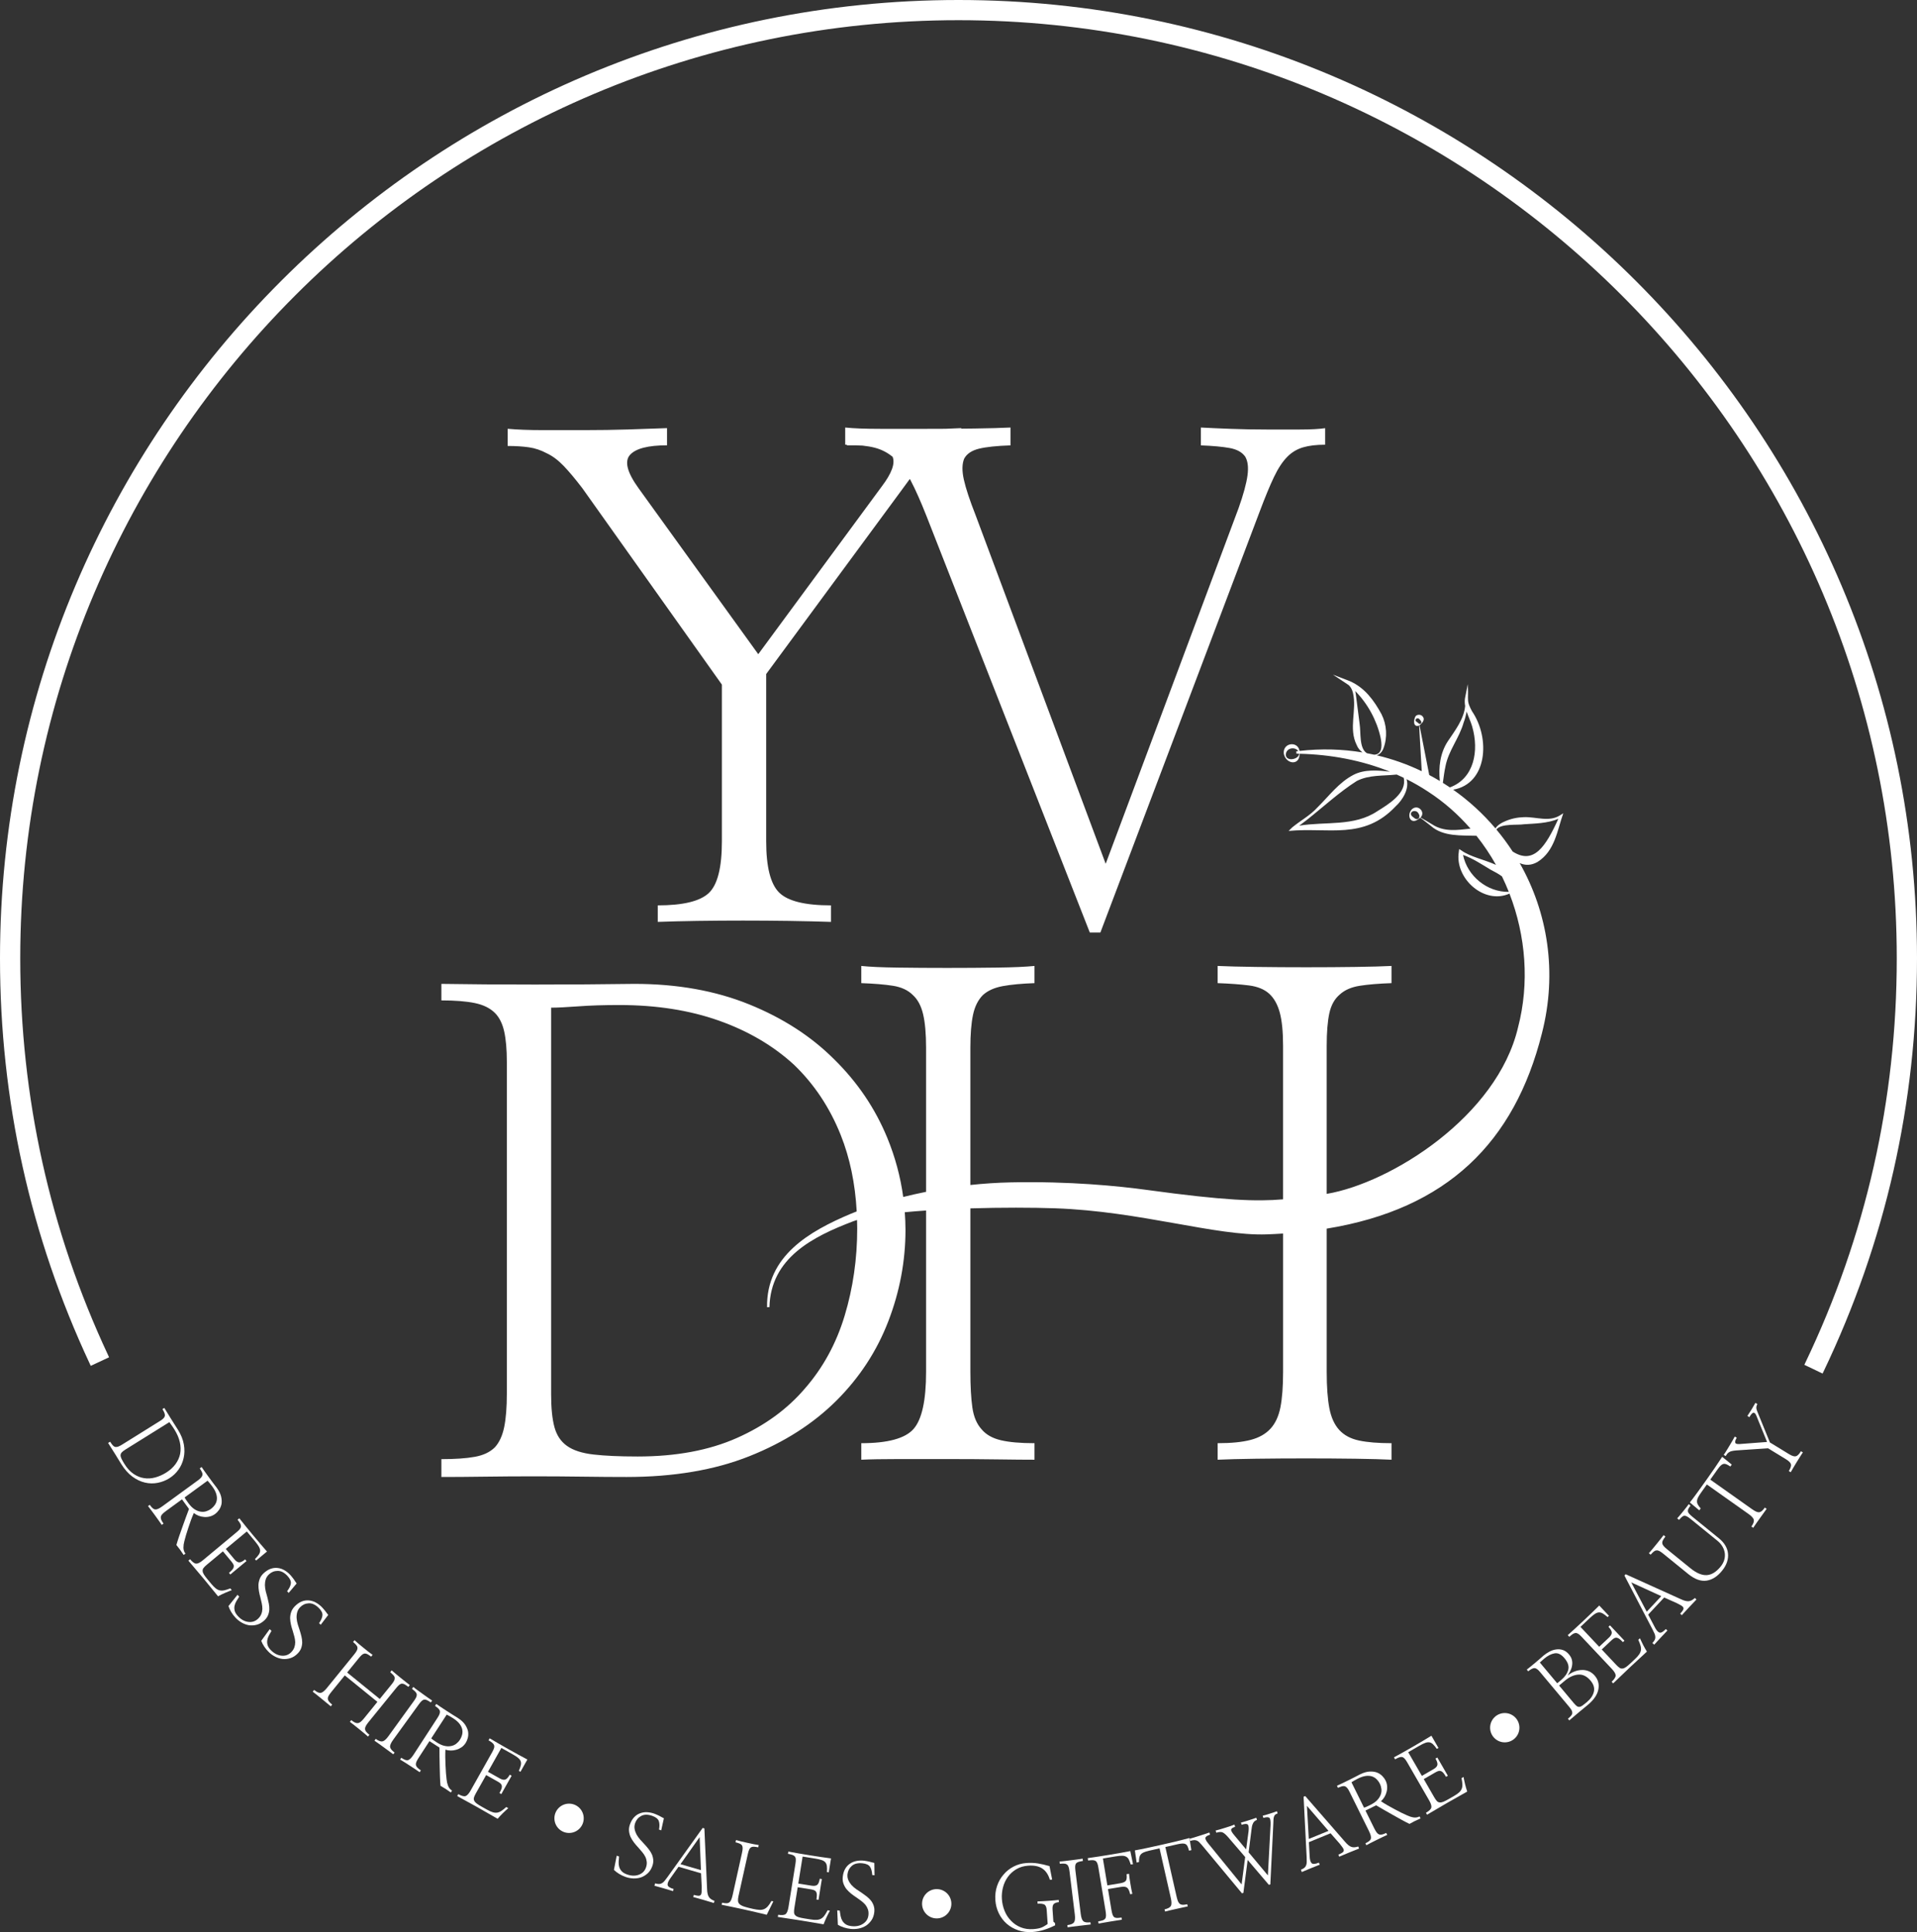 <?xml version="1.0" encoding="UTF-8"?>
<svg id="Layer_1" data-name="Layer 1" xmlns="http://www.w3.org/2000/svg" xmlns:xlink="http://www.w3.org/1999/xlink" viewBox="0 0 445.19 448.781">
  <rect x="0" y="0" width="445.19" height="448.781" fill="#333333" stroke="none"/>
  <g id="type">
    <a xlink:href="80.6180392156863">
      <path id="type_PathItem_" data-name="type &amp;lt;PathItem&amp;gt;" d="M301.914,99.764h-7.83c-2.763,0-5.503-.05-8.213-.153-2.713-.101-5.043-.204-6.986-.308v4.145c2.763,.103,4.99,.308,6.679,.614,1.688,.308,2.89,.974,3.608,1.997,.614,1.024,.791,2.483,.537,4.375-.257,1.895-.948,4.428-2.072,7.601l-30.861,82.601-30.245-81.066c-1.332-3.378-2.226-6.089-2.687-8.137-.461-2.047-.437-3.684,.076-4.913,.614-1.126,1.766-1.894,3.454-2.303,1.689-.409,4.119-.665,7.293-.768v-4.145c-2.049,.103-4.837,.18-8.367,.23-1.006,.015-2.046,.023-3.072,.033v-.123c-1.187,.061-2.416,.11-3.666,.153-1.401,.007-2.802,.014-4.239,.014h-10.901c-3.481,0-6.194-.101-8.137-.308v3.992c.133,0,.251,.007,.382,.008v.132c1.346-.023,2.55,.002,3.643,.065,1.035,.115,1.979,.273,2.807,.485,1.576,.406,2.964,1.126,4.184,2.127,.614,1.546-.212,3.823-2.497,6.841l-28.711,38.998-27.79-38.537c-2.663-3.684-3.327-6.269-1.996-7.754,1.329-1.483,4.196-2.225,8.598-2.225v-3.992c-2.663,.103-5.656,.206-8.982,.308-3.327,.103-6.678,.153-10.056,.153h-9.826c-3.174,0-5.888-.101-8.137-.308v3.992c1.842,0,3.478,.103,4.912,.308,1.432,.206,2.814,.667,4.146,1.382,1.329,.614,2.634,1.588,3.915,2.916,1.279,1.332,2.737,3.071,4.376,5.221l32.395,45.6v36.387c0,6.14-1.024,10.158-3.071,12.052-2.048,1.895-5.987,2.841-11.822,2.841v3.837c2.66-.1,5.731-.177,9.212-.23,3.478-.05,7.01-.076,10.594-.076,3.581,0,7.139,.026,10.67,.076,3.531,.053,6.78,.131,9.75,.23v-3.837c-6.04,0-10.057-.998-12.053-2.994-1.996-1.997-2.994-5.961-2.994-11.899v-38.845l31.32-42.529c.726-1.006,1.402-1.928,2.037-2.781,.063,.116,.129,.219,.192,.338,1.125,2.15,2.353,4.913,3.684,8.292l37.923,96.725h2.457l37.002-97.801c1.228-3.274,2.327-5.934,3.3-7.984,.972-2.045,2.02-3.631,3.147-4.758,1.022-1.022,2.226-1.739,3.608-2.15,1.383-.407,3.095-.614,5.143-.614v-3.839c-1.434,.206-3.378,.308-5.834,.308Z" style="fill: #fff;"/>
    </a>
    <path id="type_CompoundPathItem_" data-name="type &amp;lt;CompoundPathItem&amp;gt;" d="M357.062,200.208c4.065-2.568,4.545-7.279,5.984-11.308,0,0-.704,.446-.704,.446-2.594,1.679-5.574,.346-8.466,.457-1.502,.048-3.008,.353-4.42,.995-.774,.304-1.692,.875-2.164,1.613-2.873-3.393-6.17-6.419-9.817-8.987,7.918-1.376,8.691-11.892,4.374-18.224-.515-.943-.982-1.939-.925-2.915,0,0-.01-0-.016-.001,.042-1.144,.013-2.283-.046-3.368,0,0-.639,3.255-.639,3.255-.098,.619-.069,1.219,.033,1.807-.277,3.06-2.356,5.709-4.051,8.245-1.776,2.748-2.152,5.988-1.829,9.181-.805-.485-1.625-.948-2.459-1.389l-2.265-11.56c.161-.096,.304-.222,.4-.364,.428-.346,.848-1.063,.382-1.617-.396-.622-1.529-.592-1.785,.056-.215,.578-.359,1.084-.146,1.691,.248,.464,.696,.467,1.068,.28l.603,10.633c-3.305-1.592-6.81-2.842-10.474-3.702,.744-.171,1.313-.883,1.575-1.588,.973-2.56,.79-5.508-.444-7.958-1.738-3.187-3.853-6.121-7.323-7.658l-3.953-1.524,3.511,2.332c.531,.353,.925,1.069,1.12,1.825,.991,4.043-1.093,8.282,.901,12.228,.272,.676,.744,1.253,1.321,1.683-4.672-.776-9.572-.921-14.621-.347-.342-2.35-3.887-1.966-3.652,.598,.444,2.472,3.696,2.952,3.672,.058,7.247,.166,14.42,1.514,20.984,4.16-2.838-.331-5.877-.584-8.441,.723-3.449,1.785-5.73,4.961-8.402,7.588-1.755,1.926-3.842,2.973-5.865,4.643,0,0-.826,.811-.826,.811,9.305-.889,17.431,2.173,24.858-5.713,1.626-1.481,3.239-4.121,2.53-6.309,1.71,.86,3.37,1.812,4.964,2.867,3.72,2.408,7.026,5.33,9.889,8.622-3.138,.345-6.146,.817-8.931-1.009-.887-.515-1.763-1.092-2.688-1.566,1.29-1.237-.607-3.255-2.029-1.885-1.264,1.442-.22,3.666,1.603,2.203,.144-.08,.263-.168,.368-.259,.861,.582,1.651,1.256,2.489,1.891,2.84,2.523,7.109,2.17,10.569,2.283,1.692,2.127,3.211,4.389,4.539,6.759-2.644-1.206-6-1.878-8.01-3.336l-.546-.335s-.086,.71-.086,.71c-.94,6.161,5.941,12.26,11.775,9.633,3.807,9.837,4.668,20.821,1.987,31.081-4.844,20.651-29.495,36.133-44.433,38.664v-34.365c0-3.171,.204-5.704,.614-7.599,.408-1.894,1.229-3.351,2.457-4.375,1.125-1.022,2.66-1.689,4.606-1.997,1.943-.308,4.399-.51,7.369-.614v-3.992c-1.945,.103-4.709,.18-8.291,.23-3.584,.053-7.422,.077-11.515,.077-3.992,0-7.883-.024-11.668-.077-3.788-.05-6.755-.127-8.905-.23v3.992c2.865,.103,5.297,.282,7.293,.536,1.996,.258,3.555,.899,4.683,1.92,1.125,1.024,1.943,2.483,2.457,4.375,.51,1.895,.767,4.48,.767,7.754v35.633c-6.212,.526-13.547,.29-31.504-2.172-6.853-.94-18.116-2.049-31.662-1.77-3.276,.068-6.438,.286-9.454,.61v-31.84c0-3.171,.204-5.731,.614-7.676,.408-1.944,1.176-3.478,2.304-4.606,1.125-1.022,2.66-1.713,4.606-2.072,1.944-.357,4.4-.588,7.37-.691v-3.992c-2.049,.206-4.94,.333-8.675,.383-3.737,.053-7.599,.077-11.591,.077-4.095,0-7.96-.024-11.592-.077-3.635-.05-6.425-.177-8.367-.383v3.992c2.968,.103,5.424,.306,7.37,.614,1.943,.308,3.478,1.024,4.606,2.15,1.126,1.024,1.92,2.509,2.38,4.453,.461,1.945,.691,4.556,.691,7.829v33.427c-1.871,.375-3.649,.776-5.309,1.192-.64-4.681-1.865-9.256-3.697-13.721-2.817-6.857-6.935-12.947-12.359-18.271-5.323-5.32-11.899-9.569-19.729-12.743-7.83-3.172-16.711-4.76-26.637-4.76-7.37,.103-15.073,.155-23.107,.155s-15.277-.052-21.725-.155v3.839c3.171,0,5.758,.206,7.753,.614,1.996,.411,3.555,1.179,4.683,2.303,1.022,1.024,1.739,2.458,2.15,4.3,.408,1.842,.614,4.198,.614,7.063v77.072c0,3.174-.206,5.759-.614,7.754-.411,1.995-1.127,3.557-2.15,4.683-1.127,1.127-2.687,1.868-4.683,2.225-1.995,.361-4.582,.538-7.753,.538v4.145c2.968,0,6.319-.024,10.057-.076,3.735-.051,7.547-.077,11.438-.077,3.888,0,7.676,.026,11.361,.077,3.685,.052,7.063,.076,10.133,.076,10.952,0,20.471-1.612,28.558-4.836,8.084-3.224,14.84-7.548,20.266-12.973,5.32-5.322,9.312-11.438,11.975-18.348,2.66-6.908,3.992-13.995,3.992-21.265,0-1.368-.065-2.724-.162-4.075,1.579-.151,3.237-.284,4.946-.401v37.469c0,6.654-.974,11.081-2.917,13.28-1.945,2.201-5.988,3.301-12.129,3.301v3.837c2.046-.1,4.913-.153,8.598-.153h11.669c3.992,0,7.804,.026,11.438,.077,3.632,.052,6.473,.076,8.521,.076v-3.837c-3.277,0-5.887-.23-7.83-.691-1.945-.461-3.43-1.306-4.453-2.533-1.127-1.229-1.842-2.918-2.149-5.068-.308-2.15-.461-4.913-.461-8.29v-37.962c7.225-.221,14.396-.204,19.697-.019,19.786,.692,37.264,6.476,49.13,6.06,1.287-.045,2.549-.113,3.794-.195v32.116c0,3.377-.206,6.118-.614,8.214-.41,2.098-1.177,3.76-2.303,4.989-1.127,1.229-2.663,2.1-4.606,2.61-1.946,.514-4.506,.768-7.677,.768v3.837c2.15-.1,5.118-.177,8.905-.23,3.786-.05,7.676-.076,11.668-.076s7.804,.026,11.438,.076c3.632,.053,6.422,.131,8.367,.23v-3.837c-3.07,0-5.58-.204-7.523-.615-1.945-.407-3.481-1.227-4.606-2.456-1.127-1.229-1.895-2.918-2.303-5.066-.41-2.15-.614-4.965-.614-8.445v-33.254c27.979-4.554,43.6-20.063,49.96-45.297,3.679-14.258,1.328-28.224-5.144-39.613,1.236,.556,2.61,.611,4.141-.261Zm-28.322-32.871c-.051-.578,.733-.61,.923-.254,.189,.182,.616,.628,.323,.944-.341,.351-.633-.139-.878-.284-.135-.058-.337-.199-.367-.406Zm-30.099,7.684c.264-1.395,2.203-1.553,2.862-.566-.153,.018-.304,.031-.457,.051l.026,.553c.212,.003,.424,.013,.636,.017-.146,1.508-3.438,1.891-3.067-.055Zm37.048,2.959c.706-3.666,3.204-6.54,4.212-10.143,.318-.81,.537-1.676,.697-2.565,.399,1.196,.972,2.346,1.293,3.485,1.632,5.655,.454,12.062-5.184,14.134-.535-.363-1.078-.716-1.628-1.059,.188-1.295,.332-2.633,.61-3.851Zm-19.95-9.923s-.626-4.87-.626-4.87c-.143-.895-.19-1.806-.384-2.676,2.885,2.913,4.991,6.778,5.873,10.754,.289,1.372,.609,3.842-1.321,4.023-.064,.007-.117,0-.178,.004-.549-.122-1.102-.234-1.658-.338-1.856-1.14-1.366-4.774-1.706-6.897Zm4.115,20.368c-5.396,3.607-11.967,2.342-18.131,3.358,.57-.453,1.203-.878,1.79-1.354,3.772-2.983,7.567-6.489,11.58-9.033,2.902-1.463,6.002-1.136,9.262-1.492,.548,.242,1.091,.496,1.63,.757,.807,3.519-3.446,6.1-6.132,7.764Zm9.545,1.715c-.491,.374-1.004-.177-1.357-.456-.179-.126-.391-.362-.38-.653,.059-.847,1.343-.793,1.633-.259,.197,.23,.408,.651,.336,1.002-.115-.056-.226-.117-.343-.169,.115,.069,.223,.147,.335,.219-.035,.118-.105,.227-.224,.315Zm-130.326,95.194c0,7.061-.974,13.817-2.917,20.266-1.945,6.448-5.016,12.079-9.212,16.888-4.095,4.814-9.366,8.651-15.813,11.516-6.449,2.866-14.125,4.3-23.03,4.3-4.198,0-7.627-.155-10.287-.461-2.663-.308-4.709-.973-6.141-1.997-1.435-1.021-2.406-2.48-2.917-4.375-.514-1.892-.768-4.427-.768-7.599v-89.818c.715,0,1.586-.022,2.61-.076,1.022-.05,2.25-.127,3.684-.23,1.329-.101,2.788-.177,4.376-.23,1.585-.052,3.301-.077,5.143-.077,8.598,0,16.298,1.205,23.107,3.609,6.806,2.406,12.614,5.81,17.425,10.21,4.707,4.506,8.341,9.955,10.901,16.351,2.132,5.334,3.364,11.263,3.719,17.77-.51,.197-.99,.387-1.413,.564-9.635,4.069-19.576,9.8-19.407,21.685,0,0,.554-.016,.553-.016,.304-11.451,10.059-16.375,19.503-19.961,.261-.096,.545-.188,.844-.279,.017,.651,.039,1.3,.039,1.962Zm154.877-93.885c2.495-.168,5.398-.188,7.947-1.254-2.969,6.5-5.731,10.725-10.607,7.593-1.158-1.782-2.421-3.491-3.78-5.117,1.025-1.437,4.933-.965,6.439-1.222Zm-14.186,7.127c2.297,.815,4.311,2.177,6.391,3.422,.986,.509,1.887,.99,2.655,1.571,.57,1.174,1.097,2.368,1.578,3.582-5.016,.114-9.639-3.682-10.624-8.574Z" style="fill: #fff;"/>
  </g>
  <path id="fullLogo" d="M37.173,330.046c.327-.204,.58-.395,.763-.573,.18-.178,.291-.361,.337-.549,.048-.209,.024-.443-.072-.698-.094-.258-.255-.566-.481-.929l.438-.272c.448,.741,.955,1.571,1.528,2.486,.57,.917,1.124,1.79,1.66,2.623,.705,1.131,1.155,2.257,1.35,3.374,.195,1.119,.178,2.171-.051,3.155-.221,.996-.623,1.899-1.203,2.707-.582,.808-1.292,1.475-2.132,2-.828,.515-1.73,.866-2.707,1.056-.977,.188-1.956,.166-2.943-.063-1.004-.231-1.976-.695-2.919-1.386-.941-.693-1.802-1.663-2.58-2.912-.219-.349-.457-.736-.712-1.16s-.522-.857-.799-1.3c-.277-.445-.551-.876-.821-1.3-.272-.421-.513-.801-.724-1.141l.472-.294c.226,.361,.431,.642,.614,.845s.378,.327,.585,.375c.202,.036,.431,.007,.688-.087,.255-.096,.566-.258,.926-.481l8.783-5.479Zm-8.069,6.661c-.363,.226-.633,.436-.813,.628-.178,.193-.277,.407-.291,.645-.014,.236,.055,.515,.209,.84s.38,.727,.679,1.206c.633,1.016,1.343,1.788,2.127,2.32s1.598,.859,2.438,.984c.845,.135,1.706,.084,2.577-.152,.874-.236,1.713-.606,2.517-1.107,.922-.575,1.658-1.237,2.204-1.983s.91-1.547,1.088-2.404c.161-.862,.135-1.766-.075-2.712s-.621-1.911-1.23-2.89c-.132-.209-.258-.404-.375-.58-.118-.178-.231-.339-.337-.484-.113-.156-.209-.289-.289-.402s-.144-.212-.195-.294l-10.234,6.384Z" style="fill: #fff;"/>
  <path id="fullLogo-2" data-name="fullLogo" d="M42.265,348.256l-3.682,2.686c-.368,.267-.65,.503-.85,.71-.2,.204-.325,.411-.378,.618-.043,.219-.017,.455,.082,.708,.099,.25,.277,.553,.537,.91l-.416,.303c-.152-.229-.371-.546-.657-.951s-.587-.823-.902-1.256-.626-.85-.926-1.251-.534-.703-.698-.907l.4-.291c.233,.323,.445,.573,.635,.748,.188,.178,.387,.284,.599,.315,.224,.026,.472-.024,.746-.147,.277-.125,.614-.335,1.013-.626l8.165-5.953c.344-.25,.604-.479,.777-.683,.176-.202,.279-.411,.313-.623,.022-.202-.026-.423-.14-.662-.116-.241-.281-.52-.496-.84l.433-.315c.19,.286,.438,.642,.739,1.068,.303,.426,.621,.866,.953,1.321,.332,.457,.659,.898,.979,1.328,.323,.428,.597,.789,.828,1.081,.551,.756,.898,1.458,1.042,2.113,.144,.65,.166,1.234,.065,1.752-.12,.513-.318,.958-.592,1.338-.277,.38-.566,.679-.864,.898-.402,.291-.821,.491-1.261,.599s-.878,.144-1.314,.106c-.45-.031-.876-.128-1.285-.291-.407-.161-.772-.371-1.095-.628-.214,.479-.431,1.016-.652,1.61s-.428,1.194-.618,1.793c-.204,.606-.39,1.189-.553,1.742-.166,.556-.294,1.028-.385,1.417-.14,.508-.207,1.011-.204,1.502,0,.493,.156,.951,.464,1.372l-.419,.303c-.27-.416-.546-.821-.835-1.215-.286-.395-.573-.76-.852-1.1,.176-.621,.39-1.297,.64-2.026,.253-.727,.51-1.458,.772-2.195,.265-.756,.529-1.49,.794-2.202,.265-.71,.505-1.36,.724-1.944l-1.627-2.233Zm.616-.45c.063,.159,.195,.378,.39,.659,.197,.281,.359,.505,.479,.674,.455,.621,.917,1.088,1.391,1.398,.472,.31,.939,.5,1.401,.573,.45,.079,.881,.06,1.295-.063,.411-.123,.784-.306,1.117-.549,.378-.274,.691-.592,.941-.953,.248-.359,.4-.756,.457-1.189,.058-.436,.007-.907-.154-1.42s-.46-1.068-.898-1.668c-.185-.255-.383-.508-.59-.758-.207-.248-.378-.443-.513-.582l-5.316,3.877Z" style="fill: #fff;"/>
  <path id="fullLogo-3" data-name="fullLogo" d="M52.434,359.777l1.992,2.394c.385,.464,.756,.705,1.112,.724,.354,.017,.818-.212,1.389-.686l.315,.38-3.756,3.126-.315-.38c.337-.281,.597-.529,.777-.741,.18-.214,.289-.416,.327-.606,.046-.202,.024-.402-.07-.599-.096-.2-.248-.426-.457-.681l-1.98-2.377-3.74,3.114c-.339,.281-.592,.532-.758,.751s-.236,.452-.209,.698c.005,.245,.103,.517,.291,.818,.185,.301,.46,.667,.821,1.1l.91,1.095c.371,.443,.71,.787,1.02,1.03,.308,.243,.626,.4,.953,.467,.325,.07,.679,.06,1.064-.026,.383-.087,.837-.233,1.364-.438l.344,.411c-.274,.101-.546,.209-.821,.32s-.544,.224-.806,.337c-.274,.12-.544,.245-.804,.373s-.515,.258-.76,.392c-1.131-1.403-2.286-2.813-3.465-4.228-1.177-1.417-2.317-2.765-3.422-4.048l.397-.33c.553,.667,1.025,1.006,1.415,1.023s.917-.253,1.581-.806l7.847-6.531c.327-.272,.573-.515,.734-.729,.161-.217,.241-.431,.241-.645,0-.195-.07-.411-.204-.647-.132-.238-.332-.515-.597-.833l.411-.342c1.025,1.295,2.096,2.611,3.212,3.954s2.187,2.596,3.212,3.766l-2.519,2.096-.277-.332c.397-.402,.698-.756,.902-1.059,.202-.303,.303-.606,.301-.91-.002-.284-.101-.597-.294-.936-.195-.339-.488-.746-.883-1.222l-1.913-2.298-4.883,4.062Z" style="fill: #fff;"/>
  <path id="fullLogo-4" data-name="fullLogo" d="M55.158,370.431l.392,.423c-.236,.351-.46,.708-.667,1.068-.209,.363-.349,.727-.421,1.093-.075,.387-.058,.775,.051,1.162,.106,.39,.356,.794,.748,1.218,.72,.777,1.514,1.22,2.387,1.331,.871,.113,1.619-.123,2.243-.703,.363-.335,.623-.698,.78-1.085s.241-.787,.258-1.194c.005-.419-.038-.852-.135-1.297-.094-.448-.202-.905-.32-1.377-.137-.472-.25-.958-.337-1.458-.089-.498-.128-.996-.118-1.492,.026-.496,.132-.972,.315-1.434,.183-.46,.481-.881,.895-1.263,.534-.496,1.078-.84,1.629-1.032,.553-.193,1.095-.255,1.627-.188,.544,.06,1.064,.233,1.564,.52s.965,.662,1.396,1.126c.14,.152,.267,.303,.383,.46,.116,.154,.233,.308,.356,.457,.108,.161,.219,.325,.33,.496,.111,.168,.236,.349,.375,.539l-1.851,2.192-.363-.395c.51-.662,.801-1.258,.869-1.79,.07-.532-.19-1.117-.78-1.752-.727-.787-1.482-1.179-2.26-1.179-.777-.002-1.456,.265-2.029,.796-.363,.337-.614,.72-.753,1.148-.137,.426-.204,.874-.202,1.34,.01,.479,.075,.963,.193,1.454,.116,.491,.248,.977,.397,1.458,.128,.484,.236,.958,.325,1.429,.089,.469,.125,.929,.108,1.374-.029,.457-.13,.898-.306,1.323-.178,.428-.462,.823-.857,1.186-.544,.505-1.121,.837-1.73,1.001-.609,.161-1.215,.202-1.814,.12-.599-.101-1.169-.308-1.713-.621-.541-.313-1.018-.691-1.429-1.133-.383-.414-.715-.852-.994-1.314-.279-.464-.493-.926-.64-1.389l2.098-2.621Z" style="fill: #fff;"/>
  <path id="fullLogo-5" data-name="fullLogo" d="M62.635,378.405l.411,.404c-.219,.363-.426,.729-.616,1.1-.19,.373-.313,.744-.366,1.114-.055,.387-.019,.775,.106,1.157s.395,.775,.806,1.179c.758,.741,1.574,1.145,2.45,1.215,.874,.067,1.61-.202,2.207-.811,.346-.354,.587-.729,.724-1.124s.204-.796,.2-1.206c-.014-.416-.079-.847-.195-1.287-.118-.44-.245-.895-.387-1.36-.161-.464-.296-.946-.409-1.439-.111-.496-.176-.991-.19-1.485,.005-.498,.087-.979,.248-1.446,.161-.469,.438-.905,.833-1.307,.51-.522,1.035-.893,1.579-1.112,.541-.219,1.081-.308,1.615-.265,.544,.034,1.073,.18,1.586,.443,.515,.262,.996,.614,1.449,1.056,.147,.144,.281,.291,.407,.44,.123,.149,.248,.298,.375,.443,.118,.154,.236,.313,.354,.476,.12,.164,.253,.337,.4,.52l-1.74,2.279-.383-.375c.479-.686,.739-1.295,.782-1.831,.043-.534-.245-1.105-.864-1.711-.765-.751-1.538-1.107-2.315-1.068-.777,.036-1.439,.335-1.988,.895-.346,.354-.578,.746-.695,1.181-.118,.433-.164,.883-.14,1.35,.034,.476,.123,.955,.265,1.441,.14,.484,.296,.963,.467,1.439,.149,.474,.281,.943,.392,1.41,.113,.464,.171,.922,.176,1.369-.005,.457-.087,.902-.241,1.335-.156,.436-.421,.842-.796,1.227-.52,.529-1.081,.89-1.682,1.081-.599,.193-1.203,.262-1.805,.209-.604-.072-1.184-.25-1.742-.537-.556-.286-1.052-.64-1.482-1.064-.404-.395-.756-.816-1.056-1.263-.301-.45-.537-.902-.708-1.357l1.971-2.719Z" style="fill: #fff;"/>
  <path id="fullLogo-6" data-name="fullLogo" d="M88.191,394.629l2.782-3.427c.277-.339,.469-.63,.578-.871,.106-.243,.144-.464,.113-.664-.031-.202-.14-.402-.325-.597-.188-.197-.426-.421-.715-.674l.337-.416c.217,.193,.52,.452,.91,.777,.39,.327,.794,.659,1.21,.996,.426,.346,.828,.669,1.208,.967,.375,.298,.671,.525,.883,.679l-.339,.416c-.318-.241-.592-.428-.821-.561s-.445-.193-.647-.183c-.217,.002-.423,.087-.628,.248-.202,.164-.438,.411-.708,.741l-6.408,7.891c-.296,.363-.513,.674-.652,.934-.14,.258-.202,.5-.188,.724,.012,.221,.103,.438,.272,.645,.166,.207,.411,.44,.732,.7l-.325,.402c-.195-.176-.479-.421-.852-.734-.375-.313-.77-.638-1.186-.977-.416-.337-.825-.664-1.225-.979s-.715-.558-.946-.729l.325-.402c.33,.27,.618,.46,.864,.57,.245,.113,.481,.152,.703,.118,.221-.031,.44-.14,.662-.325,.219-.183,.474-.452,.76-.804l3.08-3.795-7.571-6.148-3.083,3.792c-.286,.354-.503,.654-.654,.905-.149,.25-.217,.486-.204,.71,.002,.214,.087,.428,.25,.64,.164,.214,.416,.46,.758,.736l-.325,.4c-.214-.173-.508-.416-.883-.729-.373-.313-.768-.638-1.184-.977-.428-.346-.833-.676-1.218-.987-.385-.313-.688-.551-.91-.712l.325-.402c.64,.52,1.155,.748,1.545,.683,.387-.065,.864-.443,1.429-1.138l6.37-7.842c.277-.342,.474-.633,.59-.876,.118-.241,.161-.462,.13-.664-.022-.214-.12-.419-.298-.614-.176-.197-.416-.428-.717-.688l.339-.416c.185,.185,.464,.436,.84,.748,.373,.313,.775,.642,1.201,.989,.416,.337,.823,.662,1.215,.975,.395,.31,.708,.541,.939,.693l-.339,.416c-.318-.241-.594-.423-.825-.551-.233-.128-.452-.185-.657-.176-.212,.024-.423,.118-.63,.286s-.445,.419-.712,.748l-2.743,3.379,7.571,6.148Z" style="fill: #fff;"/>
  <path id="fullLogo-7" data-name="fullLogo" d="M96.139,395.07c.258-.356,.438-.657,.541-.905,.101-.248,.132-.472,.091-.671-.043-.202-.156-.395-.344-.58-.188-.188-.44-.404-.753-.647l.313-.436c.195,.176,.491,.407,.886,.693,.397,.286,.816,.59,1.263,.912,.433,.315,.857,.616,1.266,.905,.411,.289,.732,.508,.963,.657l-.313,.436c-.332-.224-.616-.395-.852-.515-.236-.118-.455-.166-.657-.144-.204,.022-.404,.123-.602,.303s-.426,.448-.683,.804l-5.937,8.203c-.532,.734-.775,1.297-.727,1.689,.048,.39,.395,.821,1.042,1.287l-.303,.416c-.221-.161-.529-.387-.919-.679-.392-.291-.806-.594-1.239-.91-.445-.323-.869-.628-1.271-.917-.4-.291-.717-.51-.948-.662l.303-.416c.645,.467,1.167,.662,1.562,.582,.397-.077,.857-.479,1.381-1.203l5.937-8.203Z" style="fill: #fff;"/>
  <path id="fullLogo-8" data-name="fullLogo" d="M99.737,404.416l-2.483,3.821c-.248,.38-.428,.703-.541,.965s-.156,.5-.13,.712c.036,.221,.144,.433,.327,.633,.18,.2,.457,.419,.825,.659l-.281,.431c-.224-.161-.539-.378-.951-.654-.411-.274-.842-.558-1.292-.852-.45-.291-.886-.57-1.312-.837-.423-.27-.751-.467-.977-.599l.27-.414c.335,.217,.621,.375,.862,.472,.241,.099,.464,.125,.674,.082,.217-.055,.431-.19,.645-.404,.212-.214,.452-.529,.722-.946l5.506-8.473c.231-.356,.392-.662,.484-.914,.089-.253,.113-.484,.07-.693-.053-.197-.176-.387-.368-.57s-.448-.385-.763-.606l.294-.45c.279,.2,.638,.443,1.071,.734,.436,.291,.888,.59,1.362,.895,.472,.308,.936,.604,1.389,.89s.84,.525,1.157,.717c.784,.508,1.36,1.042,1.728,1.6,.366,.558,.594,1.095,.686,1.612,.07,.522,.043,1.011-.077,1.463-.123,.452-.286,.835-.488,1.148-.27,.414-.59,.751-.963,1.008s-.77,.448-1.191,.566c-.431,.132-.864,.195-1.302,.188-.438-.005-.854-.072-1.249-.197-.029,.525-.041,1.102-.034,1.737,.005,.635,.024,1.266,.06,1.896,.026,.64,.06,1.249,.103,1.827s.091,1.064,.147,1.458c.051,.527,.166,1.018,.344,1.478,.176,.46,.484,.83,.922,1.117l-.281,.431c-.4-.291-.804-.57-1.213-.837-.409-.265-.806-.505-1.191-.722-.058-.645-.096-1.352-.123-2.122-.024-.77-.043-1.545-.06-2.327-.022-.799-.036-1.579-.043-2.339-.007-.758-.012-1.451-.014-2.077l-2.317-1.504Zm.414-.64c.116,.125,.318,.284,.602,.476s.513,.346,.686,.457c.645,.419,1.244,.691,1.798,.811,.551,.123,1.056,.135,1.514,.036,.448-.084,.845-.258,1.186-.52s.626-.566,.85-.912c.255-.39,.433-.799,.537-1.222,.103-.426,.106-.852,.005-1.278-.101-.423-.318-.85-.65-1.271s-.811-.833-1.432-1.237c-.267-.173-.539-.339-.823-.498-.281-.159-.51-.277-.686-.359l-3.586,5.515Z" style="fill: #fff;"/>
  <path id="fullLogo-9" data-name="fullLogo" d="M113.321,411.541l2.714,1.526c.527,.296,.96,.39,1.297,.281,.339-.111,.688-.488,1.054-1.136l.431,.241-2.394,4.262-.433-.243c.217-.383,.371-.708,.464-.97,.091-.262,.12-.491,.087-.683-.026-.204-.118-.383-.277-.534-.161-.154-.383-.31-.671-.472l-2.695-1.516-2.385,4.242c-.217,.385-.363,.708-.44,.972-.077,.262-.06,.505,.053,.727,.094,.226,.281,.445,.563,.659s.669,.46,1.16,.736l1.242,.695c.503,.284,.943,.484,1.319,.599,.375,.118,.729,.149,1.056,.099,.33-.053,.657-.188,.984-.404,.327-.219,.7-.517,1.119-.898l.469,.262c-.219,.193-.438,.39-.652,.592-.217,.202-.428,.402-.635,.602-.212,.212-.419,.423-.616,.635s-.39,.423-.57,.638c-1.557-.907-3.138-1.812-4.745-2.714-1.605-.902-3.152-1.757-4.639-2.56l.253-.45c.756,.426,1.316,.575,1.687,.452,.368-.125,.765-.563,1.189-1.319l5.003-8.899c.207-.371,.349-.686,.423-.946,.075-.258,.072-.486-.005-.686-.07-.183-.212-.361-.421-.534s-.496-.361-.854-.563l.262-.467c1.417,.845,2.888,1.694,4.411,2.548,1.521,.857,2.97,1.646,4.343,2.373l-1.605,2.856-.378-.212c.229-.517,.383-.955,.464-1.312s.067-.674-.041-.958c-.103-.262-.308-.52-.609-.768-.303-.248-.722-.525-1.263-.828l-2.606-1.466-3.111,5.537Z" style="fill: #fff;"/>
  <path id="fullLogo-10" data-name="fullLogo" d="M143.223,431.026l.544,.193c-.048,.421-.079,.84-.096,1.256-.017,.419,.026,.806,.132,1.165,.113,.375,.308,.712,.582,1.006,.274,.296,.683,.539,1.227,.734,.996,.356,1.908,.38,2.731,.077,.823-.306,1.379-.859,1.665-1.663,.166-.464,.229-.907,.188-1.323-.043-.416-.149-.808-.325-1.177-.188-.373-.428-.736-.717-1.088-.291-.351-.599-.71-.922-1.073-.339-.354-.664-.732-.975-1.136-.308-.402-.573-.823-.794-1.268-.204-.452-.332-.924-.383-1.417-.051-.491,.019-1.004,.209-1.535,.243-.686,.566-1.242,.967-1.668,.4-.428,.852-.734,1.355-.919,.508-.197,1.052-.284,1.627-.262,.575,.024,1.162,.14,1.757,.354,.195,.07,.378,.144,.553,.229,.173,.084,.349,.166,.527,.243,.171,.091,.344,.185,.522,.284,.176,.101,.368,.202,.58,.306l-.626,2.799-.505-.18c.149-.823,.13-1.485-.055-1.99-.185-.503-.686-.9-1.502-1.191-1.011-.361-1.86-.361-2.551-.002-.691,.361-1.167,.91-1.429,1.648-.166,.464-.212,.919-.137,1.362,.077,.443,.224,.871,.44,1.285,.231,.419,.51,.818,.842,1.198s.674,.751,1.028,1.112c.335,.366,.652,.739,.948,1.114s.541,.765,.734,1.169c.185,.416,.298,.857,.339,1.316s-.029,.941-.209,1.446c-.248,.698-.606,1.261-1.071,1.687-.467,.423-.984,.741-1.552,.946-.58,.188-1.181,.27-1.807,.243s-1.222-.142-1.793-.344c-.529-.19-1.028-.423-1.487-.705-.462-.281-.866-.594-1.21-.936l.647-3.292Z" style="fill: #fff;"/>
  <path id="fullLogo-11" data-name="fullLogo" d="M155.683,436.269c-.474,.65-.688,1.165-.642,1.542,.048,.378,.515,.698,1.398,.953l-.142,.496c-.657-.204-1.381-.423-2.173-.652-.792-.231-1.506-.431-2.144-.602l.159-.551c.356,.106,.657,.156,.9,.152,.245-.002,.472-.065,.679-.19,.204-.113,.407-.286,.604-.522s.428-.537,.691-.905l8.172-11.414,.397,.116,.623,14.034c.012,.448,.053,.823,.123,1.131,.067,.306,.166,.556,.296,.751,.14,.212,.313,.387,.522,.527,.212,.142,.469,.27,.78,.387l-.144,.496c-.33-.096-.703-.207-1.117-.335s-.837-.255-1.273-.383c-.45-.13-.883-.253-1.3-.366-.419-.116-.787-.219-1.102-.31l.144-.496c.421,.123,.758,.193,1.013,.209,.253,.017,.44-.043,.566-.178s.2-.351,.221-.645c.019-.294,.029-.686,.029-1.172l-.159-3.225-5.227-1.521-1.894,2.671Zm7.099-1.887l-.303-7.669-4.449,6.285,4.753,1.384Z" style="fill: #fff;"/>
  <path id="fullLogo-12" data-name="fullLogo" d="M178.062,444.752c-.669-.164-1.461-.354-2.377-.57s-1.858-.433-2.823-.647c-.979-.217-1.935-.421-2.864-.614s-1.73-.356-2.404-.491l.106-.484c.402,.089,.739,.132,1.006,.128,.27-.002,.488-.07,.659-.202,.183-.128,.332-.33,.45-.606s.229-.65,.335-1.121l2.178-9.823c.096-.431,.142-.782,.14-1.059-.002-.274-.063-.496-.18-.662s-.301-.298-.546-.397c-.245-.096-.556-.193-.929-.289l.118-.525c.236,.082,.594,.178,1.076,.291,.481,.116,.984,.229,1.506,.346,.525,.116,1.032,.224,1.523,.327,.491,.101,.881,.171,1.169,.204l-.118,.525c-.404-.077-.739-.123-1.004-.14-.265-.014-.486,.034-.667,.149-.178,.101-.323,.274-.431,.517-.111,.243-.214,.58-.308,1.008l-2.18,9.825c-.101,.455-.135,.833-.101,1.129,.031,.296,.166,.546,.402,.753s.599,.39,1.093,.549,1.143,.327,1.947,.505c.592,.132,1.095,.209,1.514,.231,.416,.022,.789-.036,1.117-.176,.313-.142,.599-.363,.864-.662,.265-.301,.537-.71,.821-1.225l.443,.099-1.533,3.104Z" style="fill: #fff;"/>
  <path id="fullLogo-13" data-name="fullLogo" d="M185.39,437.499l3.075,.493c.597,.096,1.035,.034,1.314-.185s.476-.698,.594-1.429l.488,.077-.772,4.827-.488-.079c.067-.433,.101-.789,.099-1.071-.005-.277-.055-.503-.154-.671-.096-.183-.245-.318-.448-.404-.202-.089-.464-.159-.792-.212l-3.054-.491-.77,4.806c-.07,.436-.096,.789-.077,1.064s.118,.496,.301,.664c.166,.18,.419,.323,.758,.426,.337,.103,.784,.197,1.34,.286l1.405,.226c.57,.091,1.052,.128,1.446,.106,.392-.019,.734-.111,1.025-.272,.291-.164,.551-.404,.784-.722,.231-.318,.479-.727,.739-1.227l.529,.084c-.137,.258-.274,.517-.407,.78-.132,.265-.262,.527-.387,.784-.128,.272-.245,.541-.359,.808-.113,.27-.219,.534-.315,.796-1.776-.313-3.571-.616-5.39-.907s-3.566-.558-5.239-.799l.082-.508c.854,.137,1.434,.084,1.737-.161,.303-.243,.525-.792,.662-1.648l1.617-10.078c.067-.421,.091-.765,.072-1.032s-.101-.484-.243-.645c-.13-.147-.323-.265-.58-.354-.255-.089-.587-.168-.996-.233l.087-.529c1.622,.303,3.294,.592,5.017,.869,1.725,.277,3.357,.517,4.897,.722l-.52,3.239-.426-.07c.034-.566,.029-1.03-.017-1.391-.048-.363-.171-.657-.371-.886-.19-.209-.469-.38-.837-.51-.368-.128-.859-.241-1.47-.339l-2.953-.474-1.006,6.271Z" style="fill: #fff;"/>
  <path id="fullLogo-14" data-name="fullLogo" d="M194.435,443.72l.575,.063c.053,.419,.118,.835,.2,1.244s.214,.777,.402,1.1c.2,.339,.467,.621,.804,.842,.335,.221,.789,.363,1.364,.423,1.052,.113,1.944-.077,2.674-.566,.729-.491,1.138-1.157,1.227-2.007,.053-.491,.01-.934-.128-1.331-.14-.395-.337-.751-.592-1.068-.272-.318-.59-.614-.953-.888-.366-.274-.748-.549-1.148-.825-.414-.267-.818-.558-1.213-.876s-.751-.667-1.071-1.047c-.306-.392-.539-.821-.703-1.287-.166-.467-.219-.982-.159-1.542,.077-.724,.26-1.34,.549-1.848,.289-.51,.657-.912,1.102-1.21,.448-.313,.955-.525,1.518-.638,.566-.113,1.162-.137,1.793-.07,.204,.022,.402,.053,.59,.094,.19,.041,.38,.079,.57,.113,.188,.046,.38,.099,.573,.154,.195,.055,.407,.108,.638,.159l.048,2.868-.532-.058c-.051-.835-.226-1.475-.522-1.92-.298-.448-.878-.715-1.74-.806-1.066-.113-1.894,.087-2.481,.597-.585,.513-.919,1.157-1.004,1.937-.051,.491,.012,.943,.19,1.357,.176,.411,.419,.794,.727,1.145,.323,.351,.691,.674,1.102,.967,.411,.291,.83,.57,1.258,.837,.411,.279,.806,.566,1.184,.862,.375,.296,.705,.618,.987,.965,.279,.361,.493,.76,.64,1.198s.193,.922,.137,1.456c-.079,.739-.294,1.369-.647,1.891s-.782,.951-1.287,1.283c-.517,.32-1.083,.539-1.696,.662-.616,.12-1.222,.149-1.824,.087-.561-.06-1.1-.173-1.612-.337-.515-.166-.982-.373-1.396-.626l-.144-3.354Z" style="fill: #fff;"/>
  <path id="fullLogo-15" data-name="fullLogo" d="M244.349,436.575l-.537,.036c-.359-1.201-.946-2.07-1.762-2.606s-1.896-.758-3.239-.664c-1.071,.075-2.005,.354-2.806,.835-.801,.484-1.458,1.088-1.973,1.812s-.886,1.533-1.112,2.423c-.229,.89-.31,1.788-.248,2.693,.065,.96,.277,1.879,.635,2.758,.356,.878,.854,1.639,1.492,2.284,.623,.659,1.372,1.167,2.245,1.518,.871,.354,1.855,.493,2.953,.416,1.001-.07,1.764-.253,2.288-.551,.522-.298,.862-.515,1.018-.65l-.224-3.229c-.048-.7-.243-1.131-.585-1.292-.342-.164-.85-.221-1.521-.176l-.038-.534c.359-.01,.756-.029,1.196-.051,.44-.024,.878-.051,1.316-.082,.455-.031,.888-.065,1.307-.101s.792-.072,1.119-.108l.036,.515c-.467,.031-.84,.154-1.121,.366-.281,.214-.4,.669-.351,1.369l.195,2.796,.373,.327,.036,.513c-.837,.431-1.701,.784-2.592,1.059s-1.783,.445-2.674,.505c-1.194,.084-2.298-.051-3.314-.4-1.018-.351-1.908-.857-2.669-1.521-.765-.676-1.377-1.487-1.834-2.426-.457-.941-.724-1.959-.801-3.056-.079-1.153,.048-2.236,.385-3.251s.835-1.903,1.499-2.666c.65-.777,1.434-1.403,2.351-1.879s1.918-.753,3.001-.828c.934-.065,1.822-.031,2.664,.103,.845,.135,1.737,.342,2.678,.621l.611,3.121Z" style="fill: #fff;"/>
  <path id="fullLogo-16" data-name="fullLogo" d="M248.372,434.647c-.053-.438-.128-.782-.219-1.032-.094-.253-.224-.438-.392-.556-.166-.118-.383-.18-.645-.19-.265-.01-.597,.002-.994,.038l-.065-.532c.262-.005,.635-.036,1.121-.096,.484-.06,.999-.123,1.545-.19,.532-.065,1.047-.132,1.545-.2,.496-.067,.881-.125,1.153-.173l.065,.532c-.395,.063-.72,.13-.972,.204-.255,.072-.45,.185-.582,.339-.132,.156-.212,.366-.233,.633-.024,.265-.007,.616,.046,1.054l1.232,10.049c.111,.9,.318,1.478,.618,1.733,.301,.253,.847,.332,1.639,.233l.063,.513c-.272,.034-.652,.077-1.136,.13-.486,.053-.994,.111-1.526,.176-.546,.067-1.066,.132-1.557,.193s-.871,.113-1.143,.161l-.063-.513c.792-.096,1.304-.308,1.542-.635,.236-.327,.301-.934,.193-1.822l-1.234-10.049Z" style="fill: #fff;"/>
  <path id="fullLogo-17" data-name="fullLogo" d="M258.099,443.541c.082,.488,.168,.871,.262,1.148,.096,.279,.224,.479,.383,.606,.176,.125,.395,.19,.659,.195,.267,.005,.616-.029,1.049-.101l.084,.508c-.284,.048-.674,.108-1.169,.183-.498,.077-1.011,.159-1.538,.245-.544,.089-1.061,.18-1.557,.267-.493,.089-.876,.156-1.145,.202l-.087-.51c.448-.072,.804-.156,1.068-.248,.262-.094,.455-.233,.578-.421,.111-.171,.166-.404,.166-.695,0-.294-.038-.676-.116-1.153l-1.663-10.03c-.07-.419-.156-.751-.258-.991-.103-.241-.241-.409-.409-.508-.171-.111-.395-.166-.667-.171s-.618,.022-1.042,.079l-.091-.551c1.634-.229,3.287-.481,4.955-.758s3.311-.568,4.933-.878l.63,3.051-.532,.067c-.144-.45-.286-.823-.426-1.121s-.332-.517-.58-.657c-.233-.156-.549-.241-.941-.253-.392-.01-.905,.036-1.542,.142l-2.972,.493,1.035,6.245,2.972-.491c.65-.108,1.083-.291,1.297-.551,.217-.258,.279-.777,.193-1.557l.57-.094c.017,.274,.055,.614,.116,1.016,.06,.4,.125,.825,.2,1.273s.149,.881,.226,1.3,.154,.777,.229,1.071l-.508,.084c-.164-.739-.39-1.234-.674-1.487-.286-.253-.775-.323-1.468-.207l-3.01,.498,.789,4.76Z" style="fill: #fff;"/>
  <path id="fullLogo-18" data-name="fullLogo" d="M276.674,429.736l-.544,.123c-.101-.385-.204-.7-.31-.943-.103-.245-.245-.423-.428-.539-.197-.123-.443-.183-.739-.18-.294,.005-.683,.06-1.167,.168l-2.854,.65,2.616,11.543c.103,.455,.214,.818,.332,1.088s.267,.467,.452,.594c.183,.128,.409,.193,.679,.195,.267,.002,.604-.041,1.006-.132l.113,.503c-.349,.079-.753,.168-1.218,.265-.464,.099-.939,.202-1.42,.313-.498,.113-.977,.221-1.439,.325-.462,.106-.859,.202-1.191,.291l-.116-.503c.765-.173,1.249-.431,1.454-.772s.204-.963,0-1.86l-2.616-11.543-2.454,.556c-.496,.111-.895,.233-1.196,.366s-.537,.294-.703,.486c-.168,.195-.281,.431-.337,.712-.055,.279-.087,.633-.089,1.056l-.541,.123-.409-2.825c.881-.159,1.872-.354,2.974-.592,1.102-.236,2.224-.481,3.364-.741,1.153-.26,2.276-.522,3.374-.784s2.082-.515,2.958-.756l.45,2.816Z" style="fill: #fff;"/>
  <path id="fullLogo-19" data-name="fullLogo" d="M288.761,439.665l-.332,.106-9.286-11.175c-.221-.248-.419-.462-.592-.645-.173-.185-.354-.318-.539-.404-.202-.094-.428-.14-.679-.132s-.558,.067-.926,.183l-.161-.513c.231-.043,.563-.132,.996-.27,.433-.135,.886-.277,1.357-.426,.46-.144,.898-.286,1.316-.423,.416-.14,.729-.248,.934-.327l.161,.51c-.616,.195-.97,.421-1.061,.681s.111,.7,.609,1.321l7.782,9.551,.833-6.358-3.958-4.613c-.474-.544-.883-.905-1.227-1.085-.344-.178-.852-.164-1.521,.046l-.161-.51c.258-.053,.597-.142,1.02-.267,.421-.125,.854-.258,1.3-.4,.433-.135,.84-.265,1.218-.392,.378-.125,.654-.231,.83-.315l.161,.513c-.563,.176-.871,.39-.924,.635-.053,.248,.197,.695,.746,1.343l2.736,3.27,.561-4.199c.089-.818,.034-1.338-.166-1.557-.197-.219-.679-.209-1.439,.031l-.159-.513c.204-.036,.474-.106,.808-.212,.335-.103,.683-.214,1.052-.33,.354-.111,.688-.219,1.001-.325s.546-.19,.698-.253l.161,.51c-.274,.087-.491,.217-.645,.387-.156,.171-.272,.363-.349,.575-.091,.217-.156,.448-.193,.698s-.07,.486-.099,.712l-.65,5.154,4.473,5.359,.618-11.717c.036-.934-.058-1.49-.289-1.67-.229-.18-.688-.171-1.374,.031l-.159-.51c.204-.036,.464-.103,.777-.202,.315-.101,.638-.2,.965-.303,.342-.108,.652-.209,.931-.306,.279-.094,.491-.171,.63-.229l.161,.51c-.262,.084-.455,.183-.578,.301-.12,.118-.209,.272-.265,.462-.072,.18-.113,.409-.118,.686-.007,.277-.022,.611-.041,1.006l-.691,14.032-.335,.103-4.928-5.778-.994,7.64Z" style="fill: #fff;"/>
  <path id="fullLogo-20" data-name="fullLogo" d="M304.145,431.158c.031,.804,.185,1.338,.457,1.605,.274,.267,.835,.226,1.689-.123l.195,.476c-.642,.248-1.343,.529-2.108,.842-.763,.313-1.446,.599-2.053,.864l-.217-.529c.344-.142,.611-.289,.799-.443,.19-.154,.327-.344,.411-.573,.091-.214,.14-.476,.147-.784,.01-.306,.002-.686-.019-1.136l-.71-14.022,.38-.156,9.224,10.595c.289,.342,.556,.611,.801,.808,.243,.197,.476,.332,.7,.404,.241,.079,.486,.108,.736,.087,.253-.022,.537-.082,.852-.18l.195,.476c-.318,.13-.679,.274-1.083,.433-.402,.156-.813,.323-1.234,.493-.431,.178-.847,.351-1.244,.522-.4,.171-.751,.32-1.056,.445l-.195-.479c.407-.166,.715-.323,.922-.467,.209-.144,.32-.308,.335-.493,.012-.183-.063-.397-.231-.64-.166-.245-.402-.556-.708-.936l-2.13-2.426-5.037,2.065,.18,3.27Zm4.38-5.898l-5.013-5.811,.433,7.688,4.579-1.877Z" style="fill: #fff;"/>
  <path id="fullLogo-21" data-name="fullLogo" d="M317.108,420.553l2.019,4.086c.202,.407,.385,.727,.553,.958s.351,.39,.546,.476c.209,.082,.445,.094,.71,.041,.265-.055,.594-.178,.989-.373l.229,.462c-.253,.108-.602,.27-1.049,.484-.448,.212-.91,.438-1.391,.676-.481,.236-.946,.469-1.391,.698-.448,.229-.784,.407-1.013,.534l-.219-.443c.356-.176,.64-.342,.847-.498,.204-.156,.344-.335,.411-.539,.063-.214,.055-.467-.019-.76-.075-.291-.224-.659-.443-1.105l-4.476-9.058c-.188-.383-.368-.676-.539-.883s-.359-.346-.561-.414c-.197-.055-.423-.048-.679,.024s-.558,.188-.91,.346l-.238-.481c.315-.14,.708-.323,1.179-.546,.472-.226,.96-.464,1.466-.715,.505-.248,.996-.496,1.475-.739,.476-.243,.878-.455,1.206-.63,.837-.414,1.591-.638,2.257-.667,.669-.031,1.246,.046,1.737,.233,.486,.204,.893,.476,1.22,.813s.573,.671,.736,1.004c.219,.443,.344,.893,.375,1.343,.034,.452-.007,.89-.12,1.314-.106,.436-.274,.842-.503,1.215-.231,.375-.498,.698-.808,.975,.436,.291,.929,.597,1.478,.914,.549,.32,1.102,.626,1.66,.917,.563,.303,1.105,.585,1.622,.842,.52,.258,.963,.464,1.331,.618,.479,.224,.96,.378,1.446,.46,.484,.082,.96,.007,1.429-.224l.229,.462c-.455,.195-.902,.4-1.34,.616s-.847,.436-1.23,.654c-.582-.279-1.21-.606-1.887-.977-.674-.373-1.35-.751-2.031-1.136-.7-.39-1.377-.777-2.033-1.157s-1.254-.729-1.793-1.047l-2.479,1.225Zm-.337-.683c.166-.036,.404-.128,.715-.274,.313-.144,.561-.265,.744-.356,.691-.342,1.23-.717,1.615-1.131,.387-.414,.654-.84,.806-1.283,.154-.431,.207-.859,.156-1.285-.051-.428-.166-.828-.349-1.196-.207-.419-.467-.782-.78-1.088-.31-.306-.676-.525-1.093-.657-.419-.13-.893-.159-1.425-.089-.532,.072-1.131,.272-1.798,.602-.284,.14-.566,.289-.845,.452-.281,.161-.503,.296-.662,.407l2.914,5.898Z" style="fill: #fff;"/>
  <path id="fullLogo-22" data-name="fullLogo" d="M330.209,412.49l2.695-1.557c.525-.303,.825-.626,.905-.975,.077-.344-.07-.84-.44-1.482l.428-.248,2.442,4.233-.428,.248c-.219-.383-.419-.679-.599-.893-.178-.214-.359-.356-.541-.426-.19-.079-.392-.091-.604-.034-.212,.06-.46,.171-.746,.337l-2.678,1.545,2.43,4.216c.221,.383,.423,.671,.611,.874s.407,.31,.652,.327c.243,.034,.529-.017,.857-.149s.734-.342,1.222-.623l1.232-.71c.5-.289,.898-.566,1.189-.83,.294-.262,.5-.549,.623-.859,.123-.308,.176-.659,.154-1.054-.019-.392-.087-.866-.2-1.42l.464-.267c.055,.286,.113,.573,.176,.862,.065,.289,.13,.573,.195,.852,.072,.294,.149,.578,.231,.857,.082,.277,.166,.549,.258,.816-1.574,.876-3.16,1.774-4.755,2.695s-3.119,1.817-4.57,2.686l-.258-.448c.751-.433,1.167-.84,1.249-1.22s-.094-.946-.527-1.696l-5.101-8.841c-.214-.368-.411-.652-.597-.847-.183-.195-.38-.31-.592-.349-.195-.031-.419,0-.674,.091-.258,.094-.563,.243-.922,.448l-.267-.464c1.449-.787,2.931-1.619,4.442-2.491,1.514-.874,2.931-1.716,4.257-2.527l1.639,2.84-.375,.217c-.33-.462-.626-.818-.89-1.071-.265-.25-.546-.402-.845-.452-.281-.043-.604,0-.972,.132s-.821,.354-1.355,.662l-2.592,1.497,3.176,5.501Z" style="fill: #fff;"/>
  <path id="fullLogo-23" data-name="fullLogo" d="M364.125,399.223c.315-.265,.558-.498,.727-.703,.171-.204,.265-.404,.281-.597,.019-.214-.031-.436-.154-.667-.12-.229-.313-.503-.578-.821l-6.803-8.129c-.45-.537-.852-.821-1.206-.847s-.85,.219-1.492,.739l-.33-.395c.26-.202,.563-.44,.905-.717s.686-.563,1.035-.854c.346-.289,.688-.58,1.02-.866,.335-.289,.628-.546,.883-.78,.431-.361,.902-.676,1.408-.951,.508-.272,1.028-.443,1.562-.513,.525-.079,1.044-.036,1.562,.132s.991,.51,1.425,1.028c.344,.411,.568,.828,.671,1.254,.103,.423,.123,.842,.055,1.256-.055,.423-.183,.84-.38,1.246s-.423,.789-.681,1.148c.493-.395,1.028-.708,1.598-.934,.573-.229,1.141-.346,1.708-.354,.568-.026,1.117,.07,1.644,.291,.525,.224,.991,.578,1.398,1.064,.777,.926,1.042,1.995,.799,3.203-.245,1.208-1.059,2.389-2.44,3.545-.306,.258-.645,.537-1.018,.84s-.756,.618-1.145,.946c-.39,.325-.77,.647-1.141,.967-.368,.318-.703,.599-.996,.847l-.318-.38Zm-2.488-8.244l.948-.792c.835-.698,1.369-1.468,1.605-2.31s-.053-1.749-.864-2.719c-.741-.886-1.506-1.263-2.293-1.133s-1.603,.546-2.445,1.254c-.106,.087-.265,.229-.479,.426-.212,.195-.383,.346-.508,.452l4.035,4.822Zm3.838,4.589c.265,.315,.496,.549,.691,.698,.197,.149,.404,.214,.621,.193,.217-.019,.452-.118,.705-.294,.255-.178,.585-.436,.984-.77,.917-.768,1.475-1.583,1.675-2.45s-.055-1.721-.76-2.563c-.854-1.023-1.807-1.497-2.852-1.417-1.047,.077-2.094,.553-3.135,1.425l-1.328,1.112,3.4,4.067Z" style="fill: #fff;"/>
  <path id="fullLogo-24" data-name="fullLogo" d="M371.385,382.501l2.267-2.135c.44-.414,.659-.799,.654-1.153-.002-.356-.26-.804-.768-1.345l.359-.339,3.352,3.559-.361,.339c-.301-.32-.563-.563-.787-.732-.224-.166-.433-.262-.626-.289-.204-.036-.402,0-.594,.106-.195,.106-.409,.272-.65,.498l-2.252,2.12,3.335,3.545c.301,.32,.568,.556,.796,.71,.229,.152,.464,.209,.71,.166,.243-.022,.508-.135,.796-.339s.638-.5,1.049-.888l1.035-.975c.421-.397,.744-.756,.967-1.081,.224-.323,.359-.65,.409-.979,.048-.33,.017-.683-.094-1.061-.108-.378-.284-.823-.52-1.335l.39-.368c.118,.267,.241,.534,.371,.799,.128,.267,.255,.529,.385,.787,.137,.265,.277,.525,.421,.777,.142,.253,.289,.498,.436,.736-1.328,1.215-2.664,2.452-4.007,3.716-1.34,1.263-2.618,2.483-3.831,3.663l-.351-.375c.63-.594,.941-1.085,.934-1.475-.007-.387-.308-.898-.902-1.528l-6.998-7.433c-.291-.31-.549-.539-.772-.688-.226-.147-.445-.214-.659-.202-.195,.014-.407,.096-.635,.243-.226,.149-.491,.366-.792,.647l-.368-.39c1.23-1.1,2.481-2.25,3.752-3.446s2.459-2.341,3.562-3.436l2.248,2.387-.315,.296c-.426-.373-.796-.652-1.112-.835-.315-.185-.626-.267-.926-.248-.284,.022-.59,.137-.917,.351s-.715,.534-1.165,.958l-2.178,2.05,4.353,4.623Z" style="fill: #fff;"/>
  <path id="fullLogo-25" data-name="fullLogo" d="M384.283,377.931c.366,.717,.727,1.141,1.088,1.268,.359,.13,.852-.142,1.482-.816l.375,.351c-.479,.493-1.001,1.042-1.564,1.644s-1.064,1.15-1.506,1.641l-.416-.39c.253-.272,.433-.517,.541-.736s.154-.45,.137-.691c-.01-.233-.072-.491-.195-.775-.12-.281-.284-.623-.493-1.025l-6.488-12.448,.281-.301,12.8,5.785c.404,.19,.76,.325,1.064,.402,.306,.077,.573,.103,.806,.075,.25-.026,.486-.103,.708-.226,.219-.125,.45-.298,.695-.52l.378,.351c-.236,.25-.503,.532-.804,.845-.301,.31-.606,.633-.917,.965-.318,.342-.623,.671-.914,.994-.291,.32-.549,.602-.775,.842l-.375-.351c.301-.323,.515-.592,.645-.811,.128-.219,.161-.414,.096-.587s-.224-.335-.476-.486-.597-.337-1.032-.556l-2.948-1.316-3.718,3.975,1.526,2.897Zm1.526-7.188l-6.979-3.193,3.598,6.81,3.381-3.617Z" style="fill: #fff;"/>
  <path id="fullLogo-26" data-name="fullLogo" d="M392.599,349.719c-.224,.277-.39,.52-.496,.724-.106,.207-.144,.402-.116,.585,.019,.193,.118,.387,.296,.585,.176,.197,.436,.433,.777,.712l6.175,5.02c.599,.486,1.073,1.023,1.427,1.612,.356,.59,.566,1.203,.63,1.841,.077,.647,.005,1.314-.219,2.002-.221,.686-.609,1.372-1.165,2.055-1.066,1.312-2.252,2.072-3.554,2.279-1.302,.209-2.705-.279-4.204-1.463l-5.937-4.827c-.342-.277-.635-.476-.883-.597s-.476-.161-.686-.12c-.214,.022-.421,.12-.623,.291-.202,.173-.431,.404-.683,.695l-.416-.339c.176-.193,.421-.479,.734-.852,.313-.375,.642-.775,.989-1.203,.339-.416,.664-.821,.975-1.213,.31-.395,.551-.708,.724-.941l.416,.339c-.25,.327-.438,.609-.566,.842s-.18,.455-.159,.669c.012,.204,.101,.414,.27,.63,.171,.217,.426,.464,.765,.744l5.489,4.459c1.398,1.138,2.664,1.672,3.795,1.61,1.133-.063,2.214-.729,3.246-2,.383-.469,.652-.965,.813-1.49s.209-1.054,.144-1.583c-.065-.532-.243-1.049-.534-1.55-.291-.503-.693-.963-1.206-1.379l-6.129-4.981c-.351-.286-.647-.496-.886-.628-.238-.13-.448-.193-.633-.183-.195,.019-.383,.111-.566,.27-.185,.161-.407,.392-.669,.693l-.433-.351c.149-.161,.356-.397,.616-.708,.262-.31,.527-.63,.794-.963,.26-.32,.51-.63,.748-.934,.236-.303,.411-.534,.522-.693l.414,.339Z" style="fill: #fff;"/>
  <path id="fullLogo-27" data-name="fullLogo" d="M402.167,340.178l-.323,.455c-.332-.219-.621-.385-.862-.498-.241-.111-.467-.149-.679-.113-.229,.041-.452,.159-.669,.361-.219,.2-.469,.5-.756,.905l-1.692,2.389,9.662,6.839c.383,.27,.708,.467,.975,.587,.267,.123,.51,.168,.734,.142,.221-.029,.433-.132,.635-.31,.2-.176,.421-.433,.659-.77l.421,.298c-.207,.291-.45,.628-.729,1.013-.281,.383-.563,.775-.85,1.179-.294,.416-.578,.816-.852,1.203s-.505,.727-.691,1.013l-.421-.296c.452-.64,.64-1.155,.563-1.547-.077-.39-.491-.852-1.244-1.384l-9.662-6.839-1.454,2.053c-.294,.416-.508,.772-.645,1.073-.135,.298-.202,.578-.197,.833s.079,.505,.226,.753c.144,.245,.359,.527,.64,.845l-.323,.455-2.192-1.831c.551-.705,1.157-1.514,1.819-2.426s1.331-1.846,2.007-2.799c.681-.965,1.343-1.913,1.983-2.84,.64-.929,1.206-1.776,1.696-2.539l2.216,1.795Z" style="fill: #fff;"/>
  <path id="fullLogo-28" data-name="fullLogo" d="M415.479,337.761c.681,.416,1.206,.58,1.574,.491s.765-.479,1.189-1.172l.438,.27c-.219,.335-.455,.7-.708,1.102-.255,.4-.508,.806-.758,1.218-.25,.409-.496,.816-.734,1.218s-.443,.76-.618,1.071l-.44-.267c.409-.669,.578-1.186,.503-1.554-.072-.366-.462-.765-1.165-1.196l-4.17-2.551-7.496,.515c-.361,.038-.662,.082-.905,.137-.241,.053-.443,.135-.606,.243-.176,.103-.325,.229-.45,.378-.123,.149-.25,.33-.38,.541l-.457-.279c.183-.243,.383-.549,.606-.912,.221-.363,.452-.739,.688-1.126,.236-.385,.467-.772,.688-1.162,.221-.387,.419-.739,.594-1.049l.457,.279c-.308,.503-.426,.886-.349,1.141,.077,.258,.421,.361,1.03,.315l6.362-.484-2.457-6.023c-.207-.529-.436-.787-.688-.77-.25,.014-.575,.361-.972,1.035l-.457-.279c.325-.476,.652-.987,.982-1.526s.623-1.044,.881-1.516l.457,.279c-.111,.207-.183,.387-.214,.546-.031,.156-.036,.325-.014,.498,.029,.164,.084,.349,.164,.561,.082,.209,.18,.457,.298,.739l2.678,6.569,4.449,2.722Z" style="fill: #fff;"/>
  <a xlink:href="12.9321568627451">
    <path id="fullLogo-29" data-name="fullLogo" d="M445.19,222.59c0,33.61-7.31,65.91-21.71,96l-.22,.45-4.23-2.03,.21-.45c14.1-29.45,21.25-61.07,21.25-93.97,0-120.15-97.75-217.9-217.89-217.9S4.7,102.44,4.7,222.59c0,32.23,6.87,63.25,20.42,92.21l.21,.46-4.25,1.99-.22-.46C7.02,287.2,0,255.51,0,222.59,0,99.85,99.86,0,222.6,0s222.59,99.85,222.59,222.59Z" style="fill: #fff;"/>
  </a>
  <a xlink:href="12.9321568627451">
    <circle id="fullLogo-30" data-name="fullLogo" cx="132.156" cy="422.344" r="3.404" style="fill: #fff;"/>
  </a>
  <a xlink:href="12.9321568627451">
    <circle id="fullLogo-31" data-name="fullLogo" cx="217.536" cy="442.192" r="3.404" style="fill: #fff;"/>
  </a>
  <a xlink:href="12.9321568627451">
    <circle id="fullLogo-32" data-name="fullLogo" cx="349.455" cy="401.299" r="3.404" style="fill: #fff;"/>
  </a>
</svg>